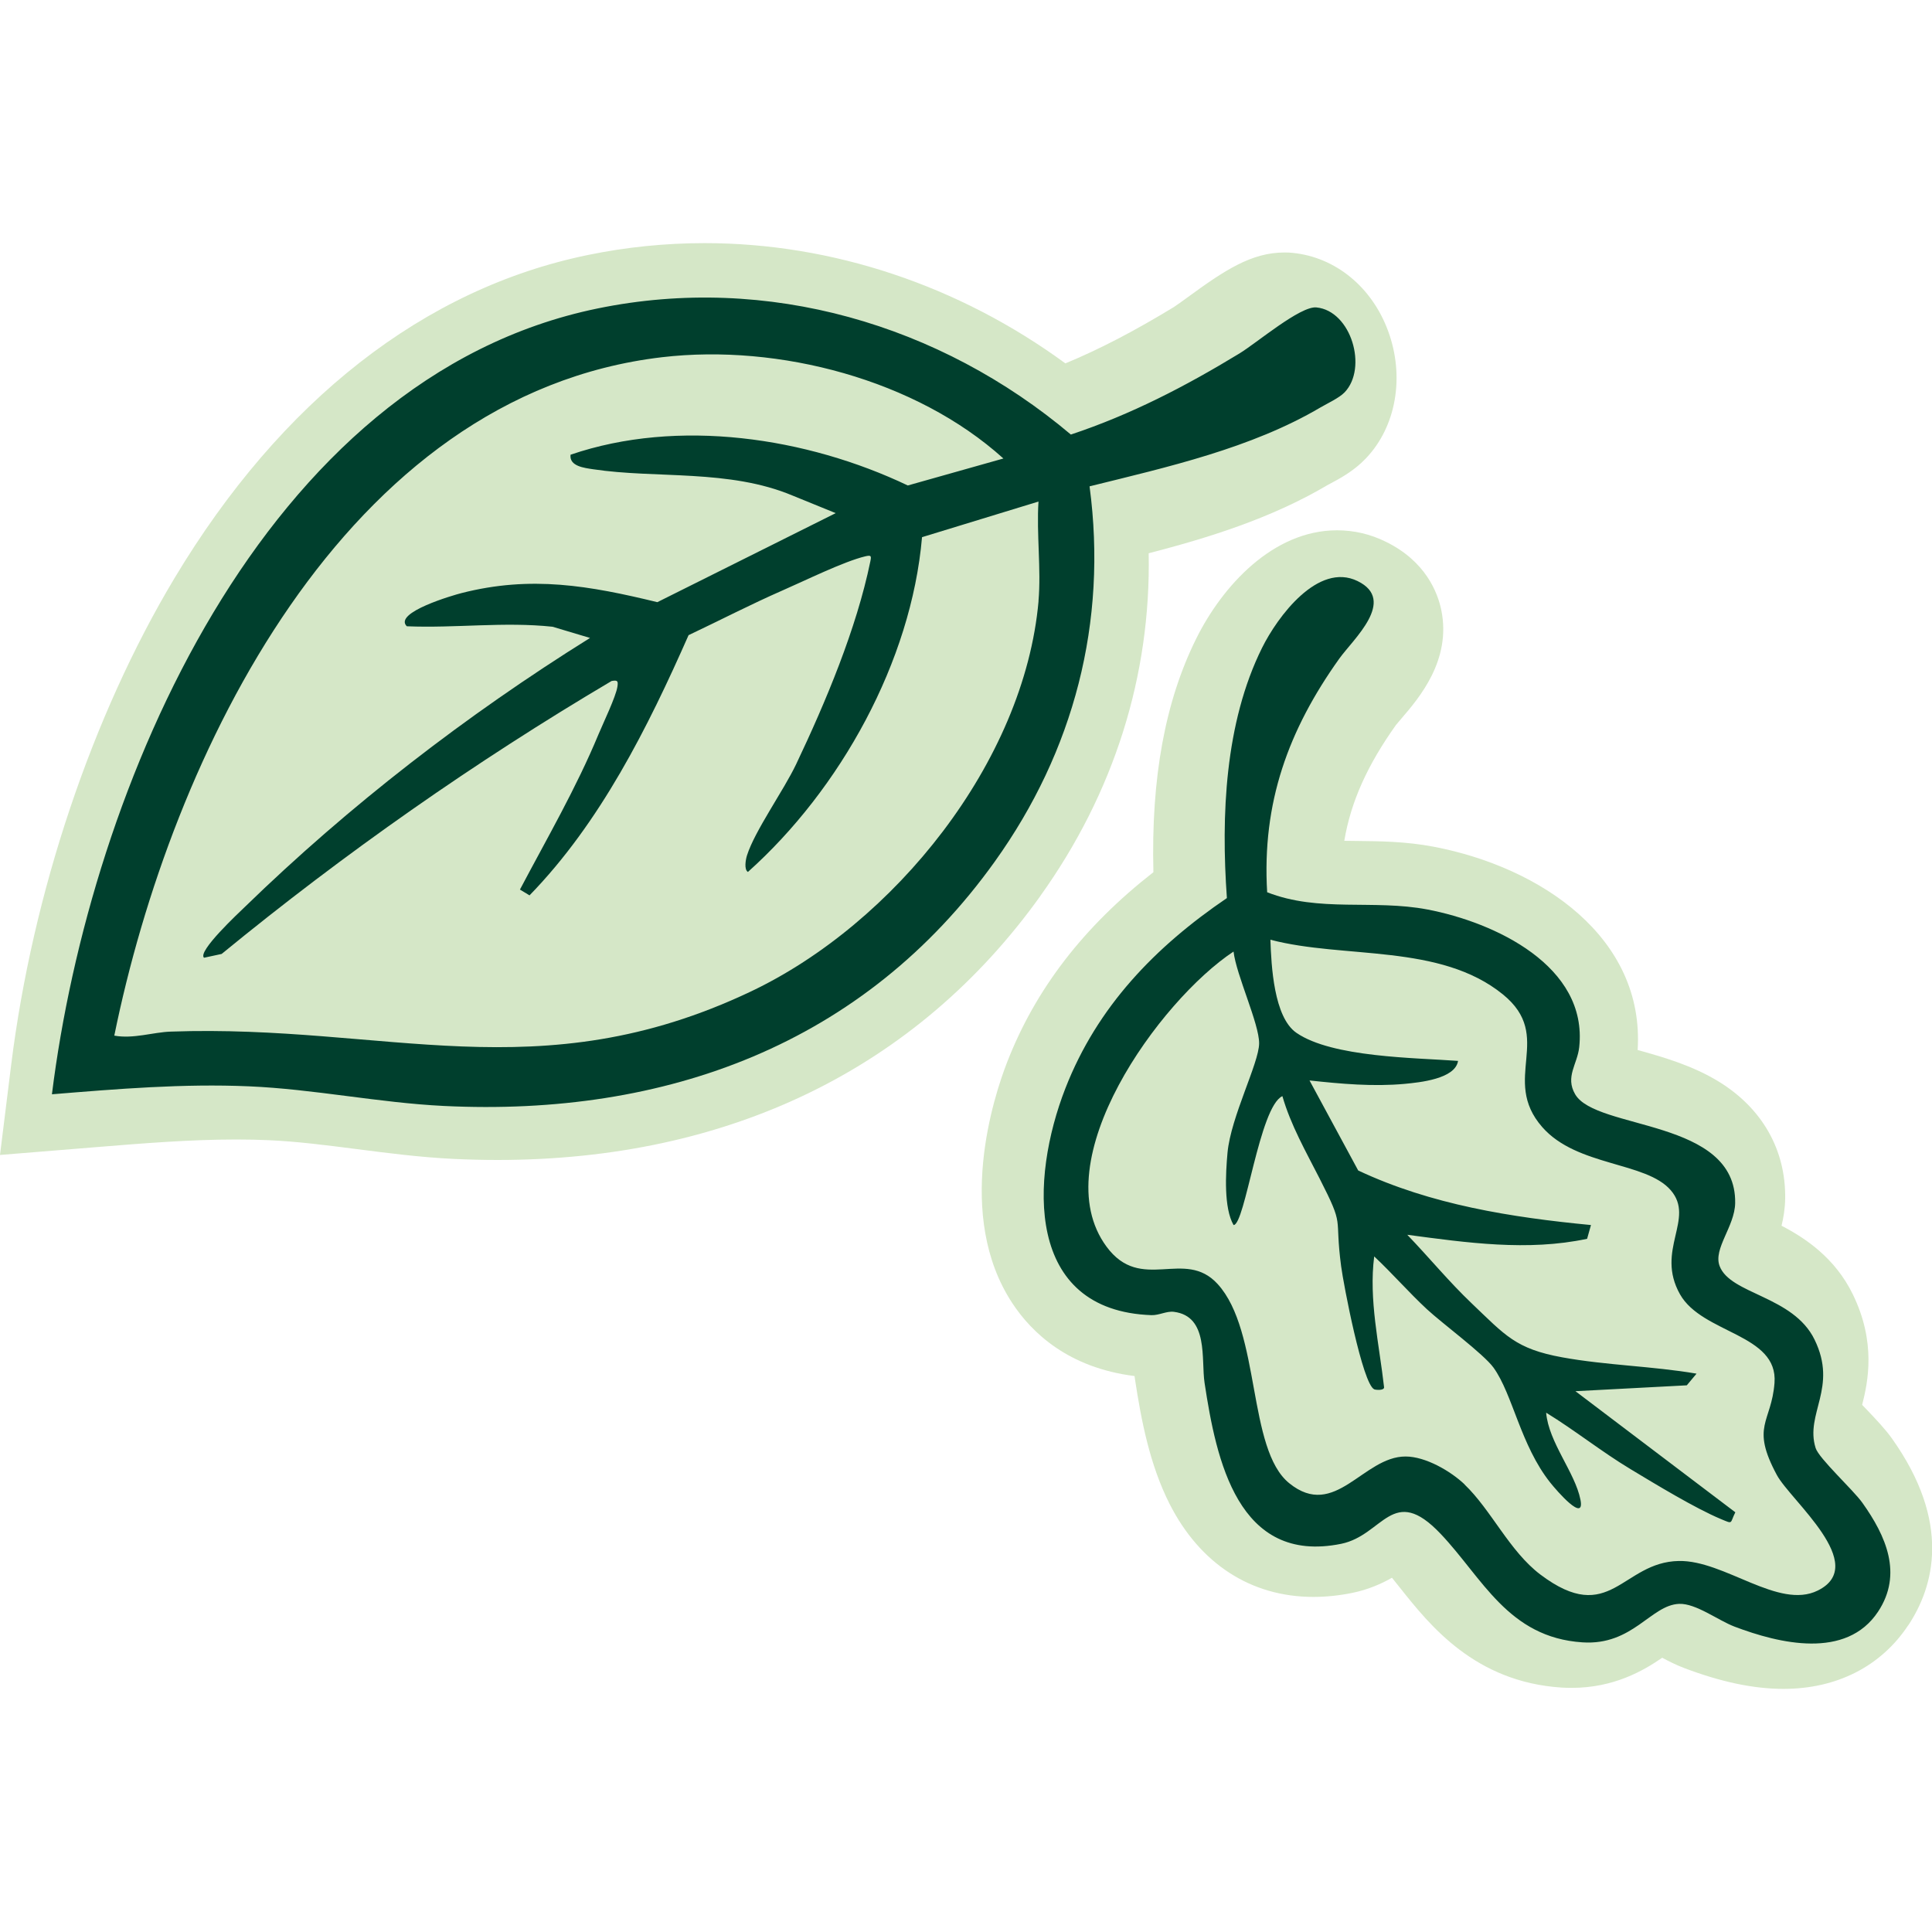 <?xml version="1.0" encoding="UTF-8"?>
<svg xmlns="http://www.w3.org/2000/svg" id="Layer_1" data-name="Layer 1" viewBox="0 0 250 250">
  <defs>
    <style>
      .cls-1 {
        fill: #003f2d;
      }

      .cls-2 {
        fill: #d5e7c7;
      }
    </style>
  </defs>
  <g>
    <path class="cls-2" d="M134.63,115.93c-16,22.35-40.29,34.17-70.25,34.17-1.88,0-3.81-.05-5.73-.14-4.29-.21-8.47-.75-12.51-1.27-3.97-.51-7.72-.99-11.38-1.15-1.33-.06-2.73-.09-4.16-.09-6.02,0-12.05.49-18.42,1.01l-12.18.99,1.45-11.69c2.77-22.22,10.47-45.16,21.12-62.93,13.81-23.03,32.32-37.49,53.53-41.84,4.95-1.02,10.02-1.53,15.08-1.53,16.55,0,32.92,5.49,46.68,15.56,4.38-1.81,8.95-4.19,14.04-7.29.3-.19,1.16-.81,1.79-1.27,4.79-3.5,8.25-5.79,12.53-5.79.35,0,.7.01,1.05.05,5.52.55,10.24,4.4,12.34,10.08,2.19,5.91,1.07,12.4-2.87,16.52-1.52,1.6-3.28,2.55-4.57,3.24-.17.09-.33.17-.46.25-7.24,4.27-15.37,6.79-23.07,8.78.3,15.83-4.48,31.01-14.01,44.33Z"></path>
    <path class="cls-2" d="M246.9,210.34c-3.51,5.29-9.23,8.2-16.11,8.2-3.88,0-8.09-.89-12.87-2.7-1.04-.4-1.98-.87-2.83-1.33-2.4,1.66-6.25,3.9-11.71,3.9-.44,0-.89-.01-1.34-.04-11.19-.74-17-8.03-20.84-12.86-.36-.46-.73-.91-1.08-1.35-1.38.79-3.09,1.54-5.14,1.96-1.72.35-3.41.52-5.02.52-8.08,0-14.69-4.28-18.63-12.06-2.54-5.03-3.65-10.73-4.47-16.15-.02-.12-.04-.25-.05-.37-8.57-1.07-13.3-5.61-15.81-9.42-7.48-11.36-2.4-26.78-.66-31.24,3.67-9.42,9.88-17.49,18.91-24.54-.31-12.2,1.52-22.13,5.55-30.24,3.36-6.77,9.91-14,18.21-14,2.19,0,4.3.49,6.29,1.47,5.2,2.53,6.74,6.62,7.2,8.84,1.34,6.49-2.89,11.41-5.16,14.05-.25.29-.59.69-.7.83-3.68,5.16-5.84,9.92-6.69,14.99.53,0,1.08.01,1.63.02,2.96.03,6.32.06,9.91.74,13.96,2.66,27.35,11.8,26.42,26.31,3.19.89,7.11,1.99,10.58,4.14,5.58,3.46,8.6,8.82,8.51,15.09-.02,1.28-.21,2.45-.47,3.51,3.1,1.61,6.93,4.17,9.22,8.87,3.04,6.22,1.97,11.34,1.21,14.31.21.22.4.42.57.59,1.3,1.37,2.42,2.55,3.28,3.75,7.76,10.92,5.43,19.19,2.11,24.2Z"></path>
  </g>
  <path class="cls-1" d="M140.99,62.94c2.34,17.57-2.03,34.25-12.26,48.54-16.94,23.68-42.6,33.03-71.3,31.63-8.39-.41-16.81-2.18-25.21-2.54-8.52-.37-17.04.34-25.5,1.03,4.92-39.52,27.23-92.79,70.63-101.69,21.97-4.51,44.32,2.07,61.22,16.32,7.79-2.59,14.84-6.25,21.81-10.49,2.25-1.37,7.87-6.16,9.96-5.96,4.51.44,6.67,7.84,3.65,10.99-.69.72-2.19,1.41-3.1,1.94-8.97,5.3-19.87,7.74-29.89,10.22ZM134.38,77.77c.36-4.12-.27-8.69,0-12.87l-15.07,4.61c-1.39,16.1-10.58,32.63-22.53,43.32-.53-.32-.28-1.64-.12-2.14,1.01-3.19,4.74-8.39,6.36-11.8,3.81-8.02,7.81-17.53,9.6-26.24.15-.73.12-.84-.66-.66-2.79.67-7.85,3.17-10.72,4.42-4.09,1.79-8.1,3.87-12.14,5.78-5.28,11.96-11.41,24.24-20.58,33.67l-1.24-.75c3.5-6.63,7.29-13.15,10.17-20.1.62-1.48,2.24-4.85,2.44-6.14.12-.77.02-.88-.75-.75-17.7,10.47-34.56,22.29-50.46,35.32l-2.28.49c-.89-.81,4.56-5.87,5.28-6.57,13.5-13.12,28.71-24.86,44.67-34.81l-4.85-1.45c-6.31-.67-12.49.2-18.86-.06-1.8-1.78,6.14-4.06,7.06-4.29,9.04-2.32,16.62-.95,25.36,1.17l23.08-11.52-5.55-2.26c-8.25-3.47-17.66-2.18-25.85-3.42-1.1-.17-3.1-.38-2.91-1.88,13.92-4.76,30.54-2.26,43.64,3.98l12.37-3.49c-11.29-10.2-29.06-14.87-44.15-13.11-41.22,4.83-63.54,51.65-70.9,87.79,2.48.45,4.99-.44,7.3-.52,27.92-.99,47.59,7.84,75.05-5.18,18.53-8.79,35.4-29.68,37.25-50.55Z"></path>
  <path class="cls-1" d="M163.95,115.45c6.74,2.65,13.74.9,20.77,2.24,8.69,1.66,20.77,7.3,19.63,17.81-.24,2.22-1.84,3.83-.53,6.09,2.7,4.69,20.88,3.13,20.71,14.08-.05,3.04-2.87,5.91-2.01,8.16,1.38,3.66,9.52,3.85,12.28,9.51,3.05,6.24-1.26,9.57.14,14.03.43,1.37,4.85,5.4,6.05,7.09,3.05,4.28,5.26,9.21,2.03,14.09-4.12,6.22-12.78,4.13-18.56,1.94-2.16-.82-5.02-3.04-7.19-2.95-3.66.15-5.98,5.41-12.5,4.98-9.63-.63-12.94-8.35-18.36-14.05-6.22-6.55-7.4.19-12.87,1.3-13.36,2.71-16.16-10.86-17.67-20.83-.46-3.04.56-8.62-3.97-9.19-.94-.12-1.91.46-2.9.43-16.39-.58-15.71-17.63-11.14-29.35,4.13-10.59,11.63-18.32,20.9-24.62-.76-10.63-.27-22.67,4.55-32.38,1.99-4.01,7.24-11.14,12.36-8.64s-.58,7.53-2.37,10.04c-6.59,9.24-10.02,18.64-9.33,30.24ZM189.5,192.08c3.47,3.31,5.82,8.64,9.83,11.67,9.04,6.81,10.54-1.63,17.91-1.76,5.92-.11,12.9,6.33,17.97,3.83,6.76-3.33-3.52-11.66-5.29-14.96-3.43-6.38-.7-6.72-.3-11.91.49-6.37-9.34-6.35-12.23-11.47-3.23-5.73,2.01-9.76-1.2-13.47s-12.13-3.04-16.62-8.16c-5.46-6.22,1.65-11.69-5.09-17.17-8.16-6.63-20.56-4.57-30.09-7.08.11,3.34.44,10.04,3.37,12.05,4.63,3.19,15.36,3.22,20.91,3.63-.36,2.34-5,2.79-6.89,2.97-4.1.38-8.27,0-12.33-.44l6.3,11.65c9.41,4.43,19.82,6.07,30.12,7.06l-.5,1.78c-7.7,1.64-15.6.5-23.27-.52,2.82,2.93,5.38,6.06,8.33,8.87,4.35,4.14,5.68,5.89,11.73,6.99,5.7,1.04,11.65,1.13,17.37,2.11l-1.26,1.51-14.41.76,20.69,15.67c-.73,1.45-.24,1.55-1.83.89-3.36-1.4-8.5-4.53-11.74-6.48-3.74-2.25-7.19-5.02-10.91-7.3.33,3.85,3.74,7.73,4.44,11.26.61,3.09-3.08-1.17-3.89-2.19-3.87-4.85-4.86-11.43-7.36-14.9-1.28-1.77-6.66-5.74-8.62-7.56-2.35-2.18-4.48-4.64-6.82-6.83-.72,5.61.65,11.35,1.28,16.94,0,.44-1.08.34-1.27.26-1.52-.67-4-13.68-4.29-15.94-.9-6.8.54-4.82-2.8-11.37-1.76-3.45-3.73-6.91-4.8-10.63-2.98,1.36-4.82,16.68-6.32,16.68-1.27-2.22-1.03-6.65-.78-9.37.43-4.63,4.07-11.58,4.09-14.13s-2.96-8.85-3.31-11.89c-9.56,6.32-24.61,27.1-16.44,38.18,4.48,6.08,10.09.14,14.38,4.84,5.62,6.15,3.81,21.37,9.27,25.78,5.93,4.8,9.56-3.47,15.05-3.46,2.58,0,5.84,1.89,7.66,3.63Z"></path>
</svg>
